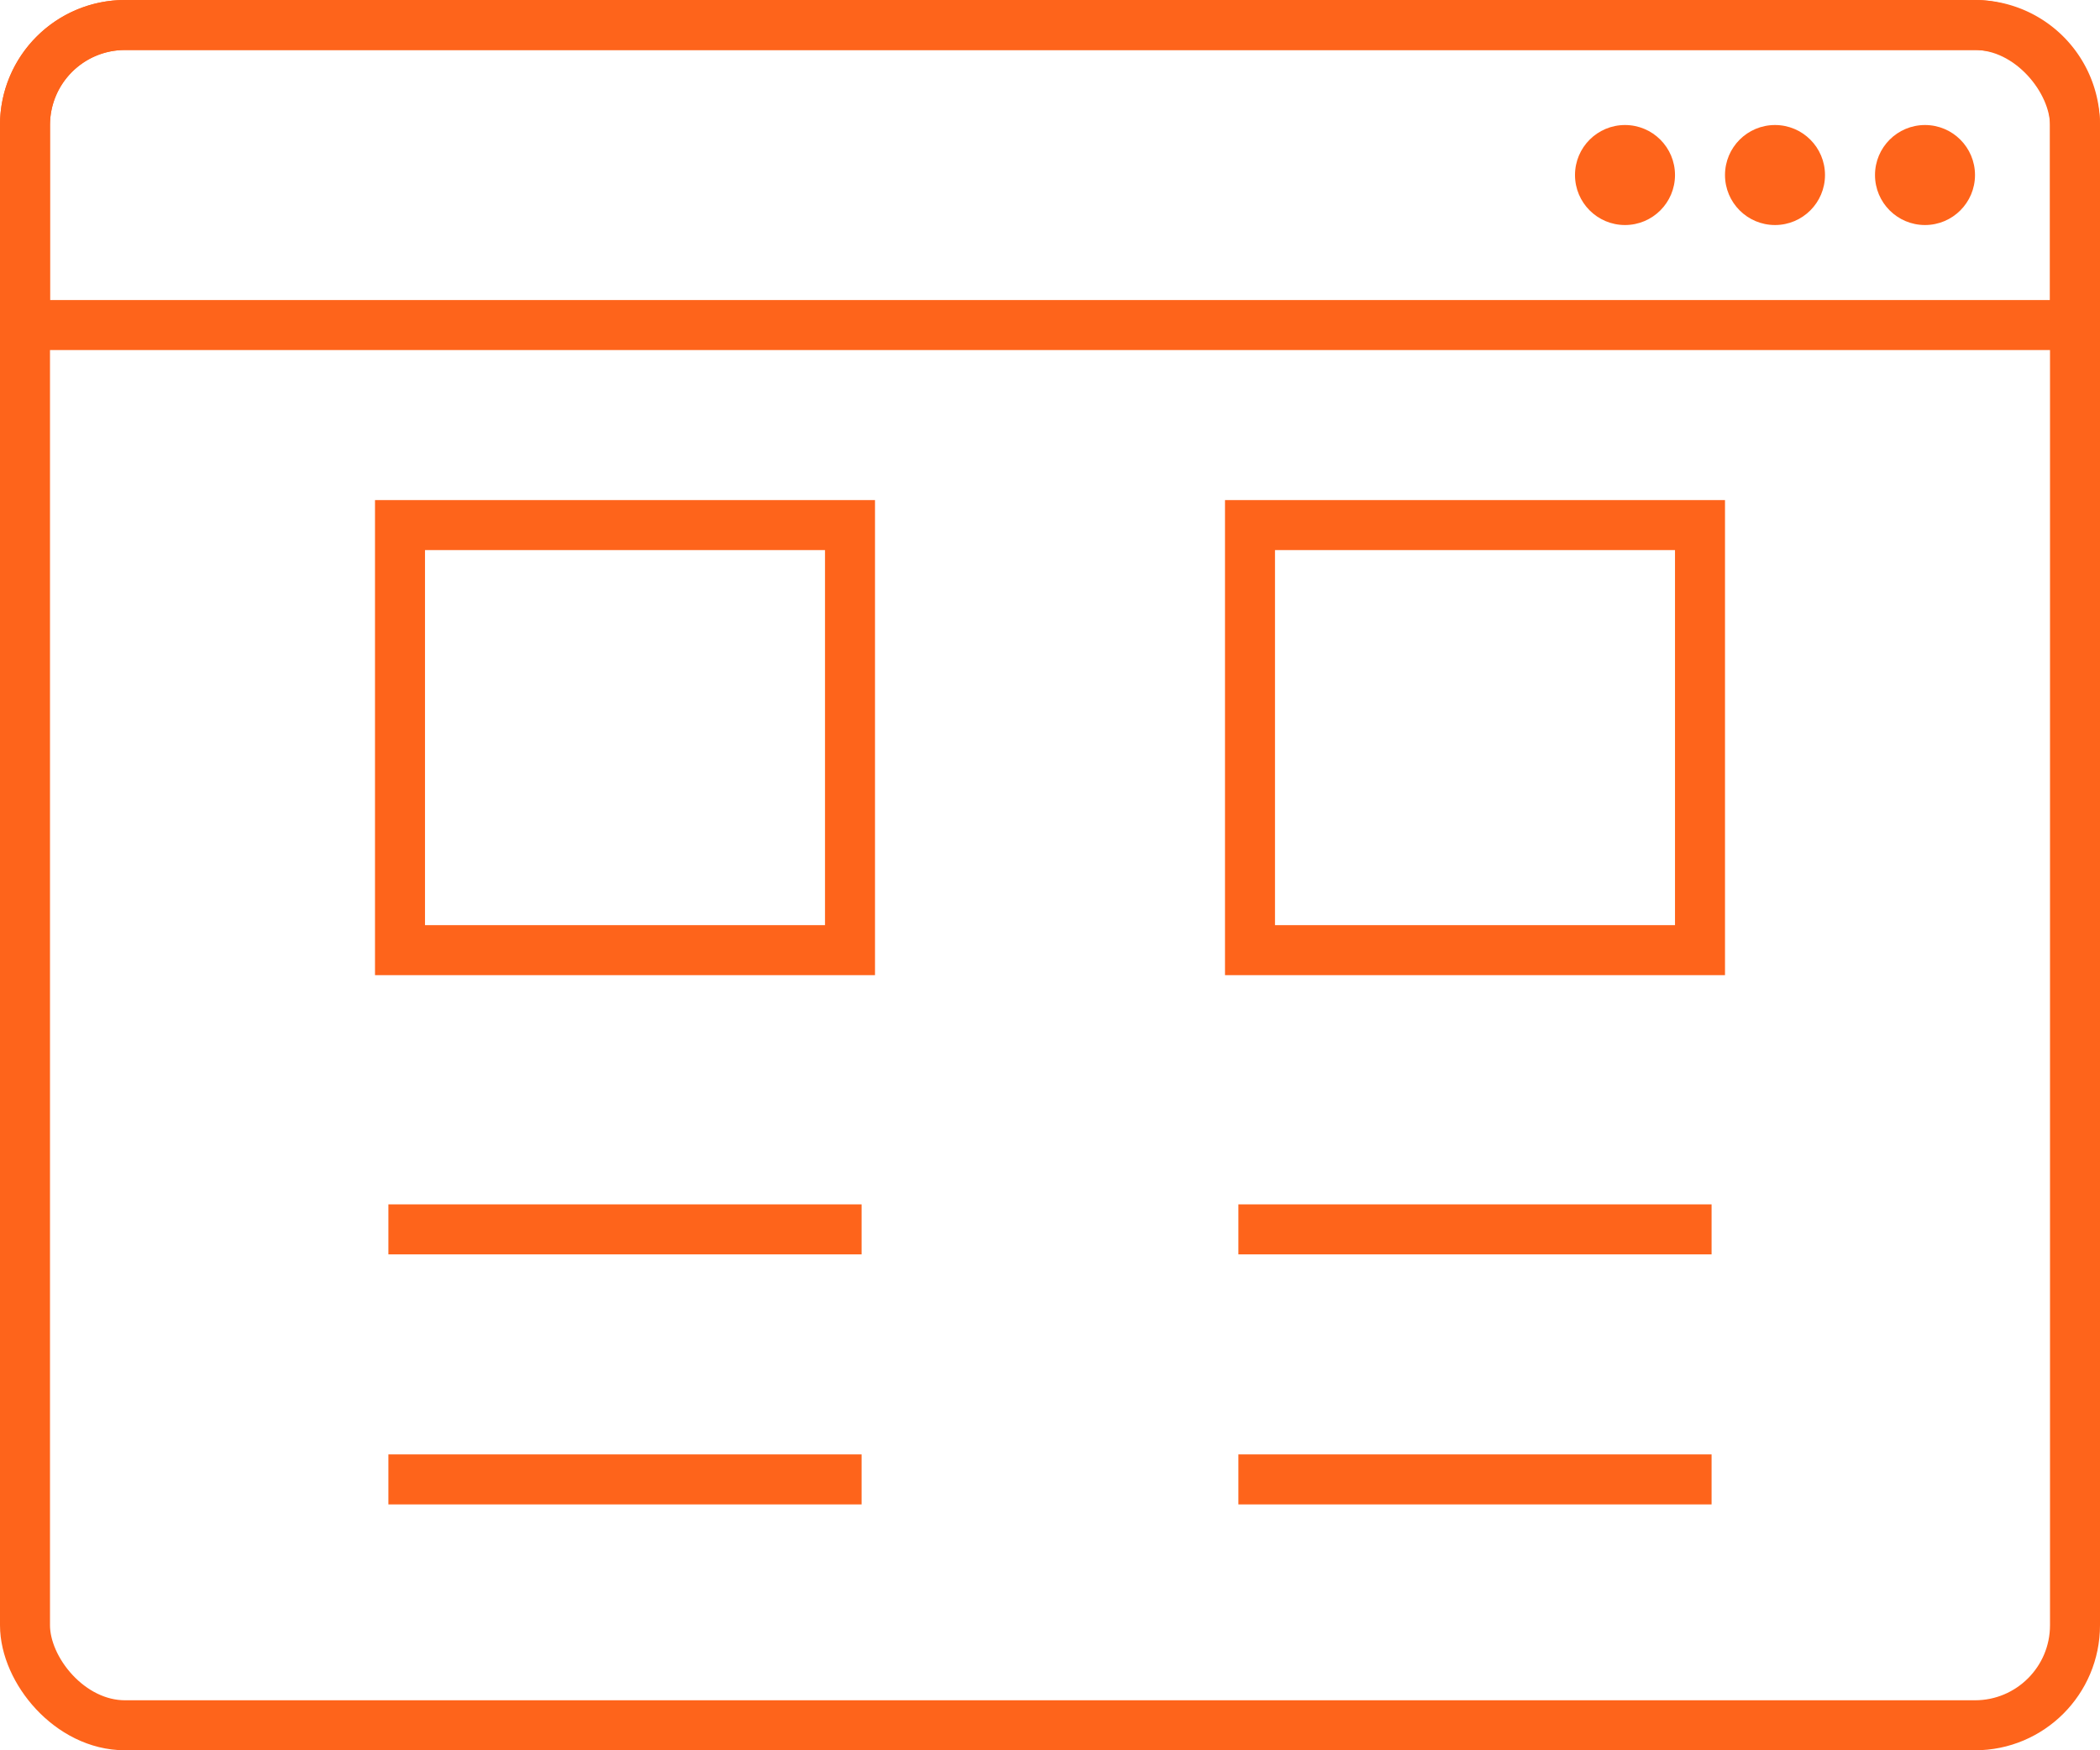 <svg xmlns="http://www.w3.org/2000/svg" width="84" height="70" viewBox="0 0 84 70">
  <g id="upz_DWIcon" transform="translate(-63.385 -58.957)">
    <g id="Rectangle_156" data-name="Rectangle 156" transform="translate(63.385 58.957)" fill="none" stroke="#fe641b" stroke-linecap="round" stroke-linejoin="round" stroke-width="2">
      <rect width="84" height="70" rx="5" stroke="none"/>
      <rect x="1" y="1" width="82" height="68" rx="4" fill="none"/>
    </g>
    <g id="Rectangle_204" data-name="Rectangle 204" transform="translate(63.385 58.957)" fill="none" stroke="#fe641b" stroke-linecap="round" stroke-linejoin="round" stroke-width="2">
      <path d="M5,0H79a5,5,0,0,1,5,5v9a0,0,0,0,1,0,0H0a0,0,0,0,1,0,0V5A5,5,0,0,1,5,0Z" stroke="none"/>
      <path d="M5,1H79a4,4,0,0,1,4,4v7a1,1,0,0,1-1,1H2a1,1,0,0,1-1-1V5A4,4,0,0,1,5,1Z" fill="none"/>
    </g>
    <g id="Rectangle_160" data-name="Rectangle 160" transform="translate(78.385 78.957)" fill="none" stroke="#fe641b" stroke-width="2">
      <rect width="20" height="19" stroke="none"/>
      <rect x="1" y="1" width="18" height="17" fill="none"/>
    </g>
    <g id="Rectangle_161" data-name="Rectangle 161" transform="translate(112.385 78.957)" fill="none" stroke="#fe641b" stroke-width="2">
      <rect width="20" height="19" stroke="none"/>
      <rect x="1" y="1" width="18" height="17" fill="none"/>
    </g>
    <path id="Path_2" data-name="Path 2" d="M70.385,95.124H89.312" transform="translate(8.536 13)" fill="none" stroke="#fe641b" stroke-width="2"/>
    <path id="Path_5" data-name="Path 5" d="M70.385,95.124H89.312" transform="translate(42.536 13)" fill="none" stroke="#fe641b" stroke-width="2"/>
    <path id="Path_3" data-name="Path 3" d="M70.385,95.124H89.312" transform="translate(8.536 23)" fill="none" stroke="#fe641b" stroke-width="2"/>
    <path id="Path_4" data-name="Path 4" d="M70.385,95.124H89.312" transform="translate(42.536 23)" fill="none" stroke="#fe641b" stroke-width="2"/>
    <circle id="Ellipse_87" data-name="Ellipse 87" cx="2" cy="2" r="2" transform="translate(126.385 63.957)" fill="#fe641b"/>
    <circle id="Ellipse_88" data-name="Ellipse 88" cx="2" cy="2" r="2" transform="translate(132.385 63.957)" fill="#fe641b"/>
    <circle id="Ellipse_89" data-name="Ellipse 89" cx="2" cy="2" r="2" transform="translate(138.385 63.957)" fill="#fe641b"/>
  </g>
</svg>
